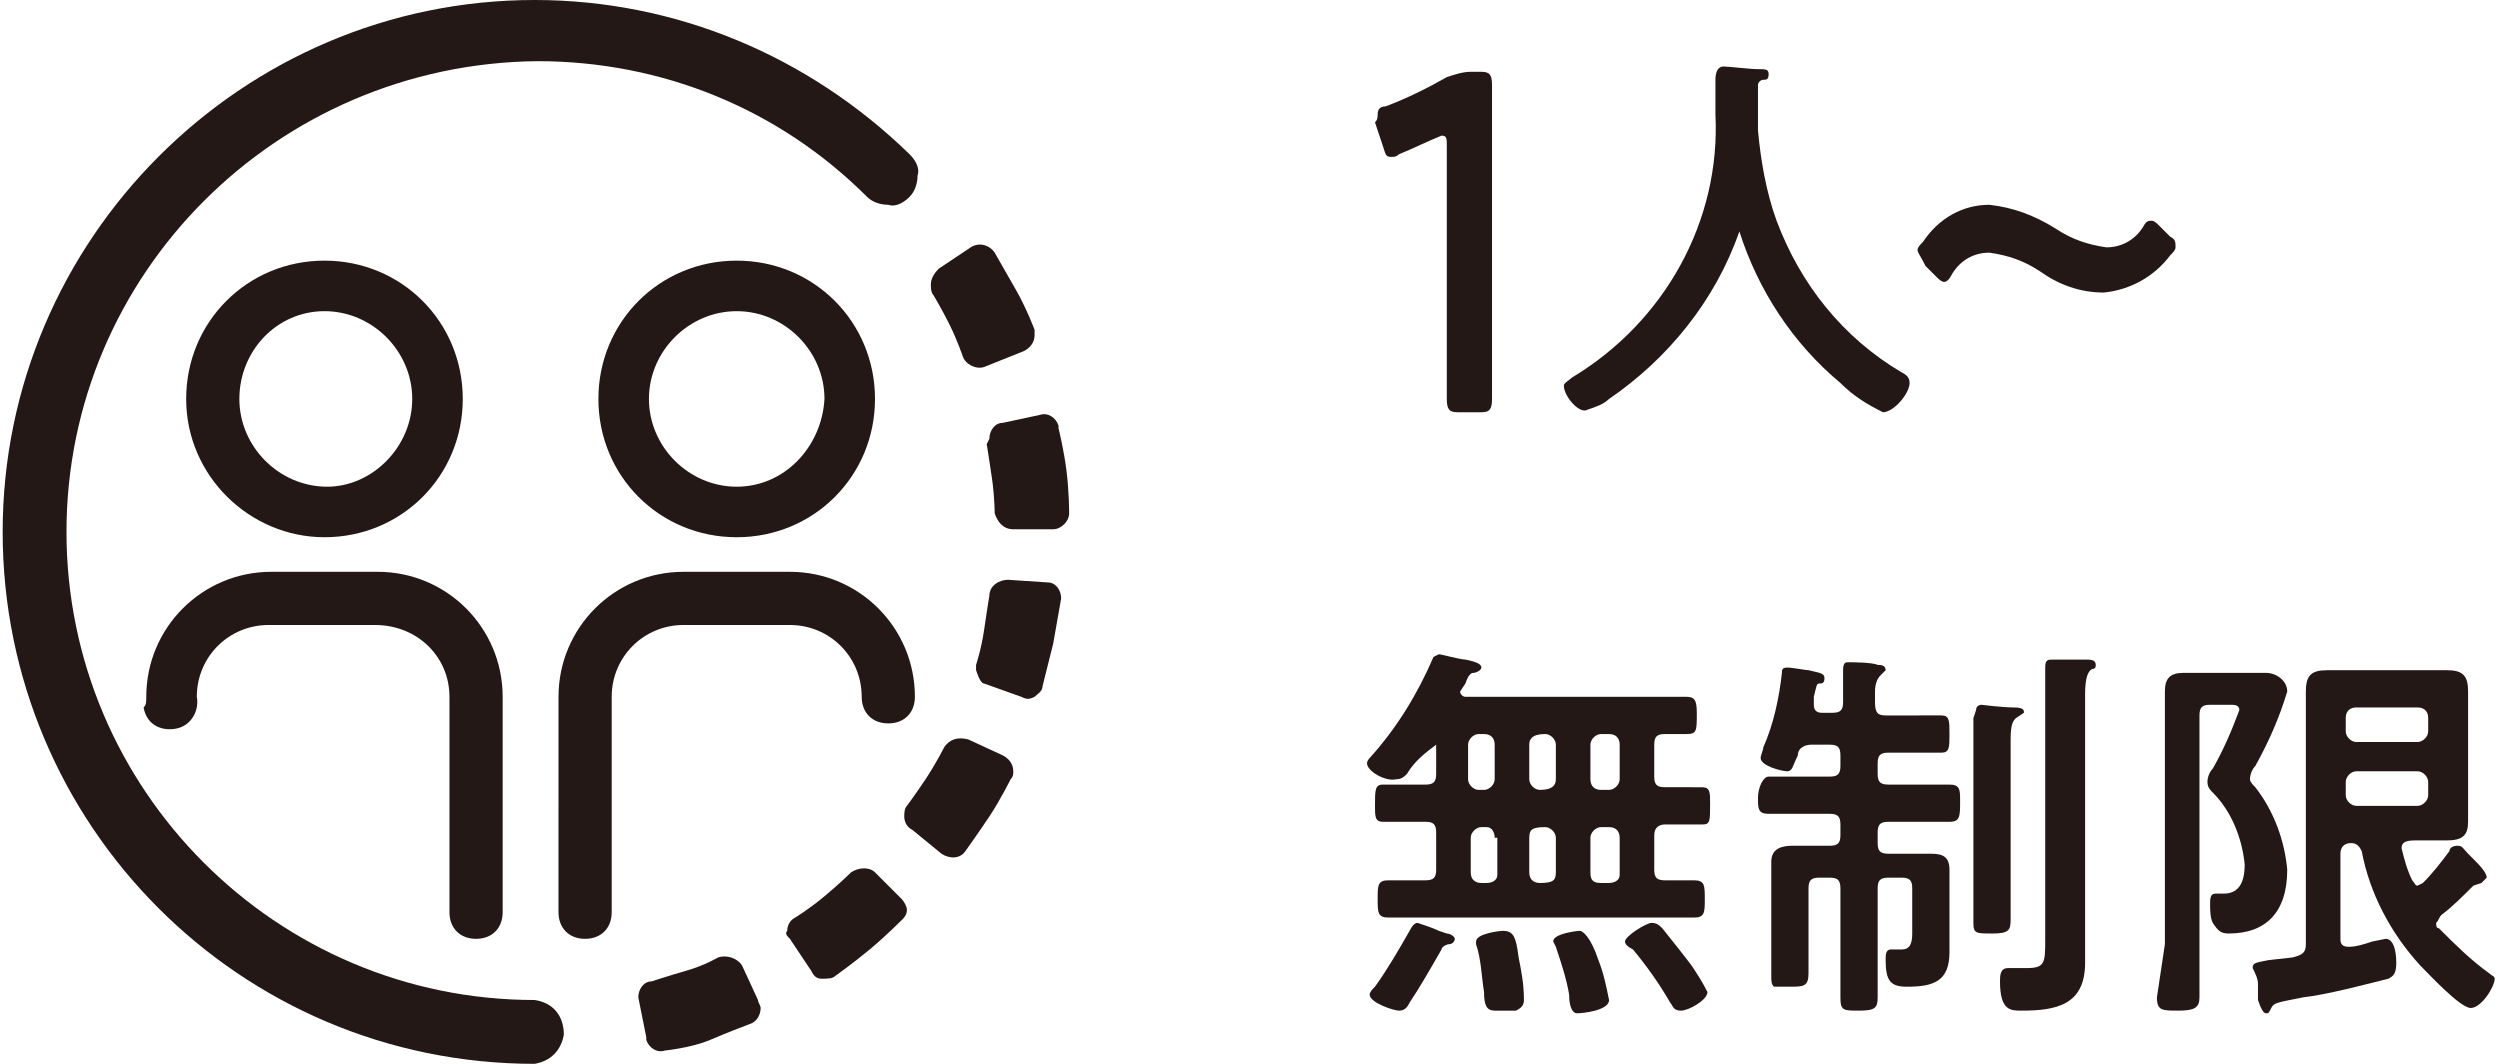 <?xml version="1.0" encoding="utf-8"?>
<!-- Generator: Adobe Illustrator 24.1.3, SVG Export Plug-In . SVG Version: 6.00 Build 0)  -->
<svg version="1.1" id="レイヤー_1" xmlns="http://www.w3.org/2000/svg" xmlns:xlink="http://www.w3.org/1999/xlink" x="0px"
	 y="0px" viewBox="0 0 94 40" style="enable-background:new 0 0 94 40;" xml:space="preserve">
<style type="text/css">
	.st0{fill:#231815;}
</style>
<path class="st0" d="M0.1,20c0-11,9-20,20-20c5.3,0,10.3,2.1,14.1,5.8c0.2,0.2,0.4,0.5,0.3,0.8c0,0.3-0.1,0.6-0.3,0.8
	c-0.2,0.2-0.5,0.4-0.8,0.3c-0.3,0-0.6-0.1-0.8-0.3c-3.3-3.3-7.7-5.1-12.4-5.1C10.4,2.4,2.5,10.3,2.5,20c0,9.7,7.9,17.6,17.6,17.6
	c0.7,0.1,1.1,0.6,1.1,1.3c-0.1,0.6-0.5,1-1.1,1.1C9,40,0.1,31,0.1,20z"/>
<path class="st0" d="M24,37.5c0-0.3,0.2-0.6,0.5-0.6c0,0,0.6-0.2,1.3-0.4s1.2-0.5,1.2-0.5c0.3-0.1,0.7,0,0.9,0.3l0.6,1.3
	c0,0.1,0.1,0.2,0.1,0.3c0,0.2-0.1,0.5-0.4,0.6c0,0-0.8,0.3-1.5,0.6S25,39.5,25,39.5c-0.3,0.1-0.6-0.1-0.7-0.4c0,0,0,0,0-0.1L24,37.5
	L24,37.5z"/>
<path class="st0" d="M29.6,35c0-0.2,0.1-0.4,0.3-0.5c0,0,0.5-0.3,1.1-0.8s1-0.9,1-0.9c0.3-0.2,0.7-0.2,0.9,0l1,1
	c0.1,0.1,0.2,0.3,0.2,0.4c0,0.2-0.1,0.3-0.2,0.4c0,0-0.6,0.6-1.2,1.1s-1.3,1-1.3,1c-0.1,0.1-0.3,0.1-0.5,0.1c-0.2,0-0.3-0.1-0.4-0.3
	l-0.8-1.2C29.6,35.2,29.5,35.1,29.6,35z"/>
<path class="st0" d="M36.7,25.2c0-0.1,0-0.1,0-0.2c0,0,0.2-0.6,0.3-1.3s0.2-1.3,0.2-1.3c0-0.4,0.4-0.6,0.7-0.6l1.5,0.1
	c0.3,0,0.5,0.3,0.5,0.6c-0.1,0.6-0.2,1.1-0.3,1.7c-0.2,0.8-0.4,1.6-0.4,1.6c0,0.2-0.2,0.3-0.3,0.4c-0.2,0.1-0.3,0.1-0.5,0l-1.4-0.5
	C36.9,25.7,36.8,25.5,36.7,25.2z"/>
<path class="st0" d="M35,10.7c0-0.2,0.1-0.4,0.3-0.6l1.2-0.8c0.3-0.2,0.7-0.1,0.9,0.2c0,0,0.4,0.7,0.8,1.4s0.7,1.5,0.7,1.5
	c0,0.1,0,0.2,0,0.2c0,0.3-0.2,0.5-0.4,0.6L37,13.8c-0.3,0.1-0.7-0.1-0.8-0.4c0,0-0.2-0.6-0.5-1.2s-0.6-1.1-0.6-1.1
	C35,11,35,10.8,35,10.7z"/>
<path class="st0" d="M34,30.7c0-0.1,0-0.3,0.1-0.4c0,0,0.3-0.4,0.7-1s0.7-1.2,0.7-1.2c0.2-0.3,0.5-0.4,0.9-0.3l1.3,0.6
	c0.2,0.1,0.4,0.3,0.4,0.6c0,0.1,0,0.2-0.1,0.3c0,0-0.4,0.8-0.8,1.4S36.3,32,36.3,32c-0.2,0.3-0.6,0.3-0.9,0.1c0,0,0,0,0,0l-1.1-0.9
	C34.1,31.1,34,30.9,34,30.7z"/>
<path class="st0" d="M37.2,16.5c0-0.3,0.2-0.6,0.5-0.6l1.4-0.3c0.3-0.1,0.6,0.1,0.7,0.4c0,0,0,0,0,0.1c0,0,0.2,0.8,0.3,1.6
	s0.1,1.6,0.1,1.6l0,0c0,0.3-0.3,0.6-0.6,0.6h-1.5c-0.4,0-0.6-0.3-0.7-0.6c0,0,0-0.6-0.1-1.3s-0.2-1.3-0.2-1.3L37.2,16.5z"/>
<path class="st0" d="M7,15c0-2.9,2.3-5.2,5.2-5.2s5.2,2.3,5.2,5.2s-2.3,5.2-5.2,5.2l0,0C9.4,20.2,7,17.9,7,15z M15.5,15
	c0-1.8-1.5-3.3-3.3-3.3S9,13.2,9,15s1.5,3.3,3.3,3.3C14,18.3,15.5,16.8,15.5,15z"/>
<path class="st0" d="M22.5,15c0-2.9,2.3-5.2,5.2-5.2s5.2,2.3,5.2,5.2s-2.3,5.2-5.2,5.2l0,0C24.8,20.2,22.5,17.9,22.5,15z M31,15
	c0-1.8-1.5-3.3-3.3-3.3s-3.3,1.5-3.3,3.3c0,1.8,1.5,3.3,3.3,3.3C29.5,18.3,30.9,16.8,31,15z"/>
<path class="st0" d="M5.5,26.2c0-2.6,2.1-4.7,4.7-4.7h4c2.6,0,4.7,2.1,4.7,4.7v8.1c0,0.6-0.4,1-1,1s-1-0.4-1-1v-8.1
	c0-1.5-1.2-2.7-2.8-2.7h-4c-1.5,0-2.7,1.2-2.7,2.7c0.1,0.5-0.2,1.1-0.8,1.2s-1.1-0.2-1.2-0.8C5.5,26.5,5.5,26.4,5.5,26.2z"/>
<path class="st0" d="M21,26.2c0-2.6,2.1-4.7,4.7-4.7h4c2.6,0,4.7,2.1,4.7,4.7c0,0.6-0.4,1-1,1s-1-0.4-1-1c0-1.5-1.2-2.7-2.7-2.7h-4
	c-1.5,0-2.7,1.2-2.7,2.7v8.1c0,0.6-0.4,1-1,1s-1-0.4-1-1L21,26.2z"/>
<path class="st0" d="M51.8,4.3c0-0.2,0.1-0.3,0.3-0.3c0.8-0.3,1.6-0.7,2.3-1.1c0.3-0.1,0.6-0.2,0.9-0.2h0.4c0.3,0,0.4,0.1,0.4,0.5
	c0,0,0,2.5,0,3.2v5.5c0,0.7,0,1.8,0,2.5V15c0,0.4-0.1,0.5-0.4,0.5h-0.9c-0.3,0-0.4-0.1-0.4-0.5v-0.6c0-0.7,0-1.8,0-2.5V5.5
	c0-0.3,0-0.4-0.2-0.4c-0.5,0.2-1.1,0.5-1.6,0.7c-0.1,0.1-0.2,0.1-0.3,0.1c-0.2,0-0.2-0.1-0.3-0.4l-0.3-0.9
	C51.8,4.5,51.8,4.4,51.8,4.3z"/>
<path class="st0" d="M58.8,14.5c0-0.1,0.2-0.2,0.3-0.3c3.5-2.1,5.6-5.9,5.4-9.9V3c0-0.3,0.1-0.5,0.3-0.5s1,0.1,1.3,0.1
	s0.4,0,0.4,0.2s-0.1,0.2-0.2,0.2c-0.1,0-0.2,0.1-0.2,0.2l0,0c0,0.5,0,0.9,0,1.4v0.3l0,0c0.1,1.1,0.3,2.3,0.7,3.4
	c0.9,2.4,2.5,4.4,4.7,5.7c0.2,0.1,0.3,0.2,0.3,0.4c0,0.4-0.6,1.1-1,1.1c-0.6-0.3-1.1-0.6-1.6-1.1c-1.8-1.5-3.1-3.5-3.8-5.7
	c-0.9,2.6-2.7,4.8-4.9,6.3c-0.2,0.2-0.5,0.3-0.8,0.4C59.4,15.6,58.8,14.9,58.8,14.5z"/>
<path class="st0" d="M72.1,9.4c0-0.1,0.1-0.2,0.2-0.3c0.6-0.9,1.5-1.4,2.5-1.4c0.9,0.1,1.7,0.4,2.5,0.9c0.6,0.4,1.2,0.6,1.9,0.7
	c0.6,0,1.1-0.3,1.4-0.8c0.1-0.2,0.2-0.2,0.3-0.2s0.2,0.1,0.3,0.2l0.4,0.4c0.2,0.1,0.2,0.2,0.2,0.4c0,0.1-0.1,0.2-0.2,0.3
	c-0.6,0.8-1.5,1.3-2.5,1.4c-0.9,0-1.7-0.3-2.4-0.8c-0.6-0.4-1.2-0.6-1.9-0.7c-0.6,0-1.1,0.3-1.4,0.8c-0.1,0.2-0.2,0.3-0.3,0.3
	c-0.1,0-0.2-0.1-0.3-0.2l-0.4-0.4C72.2,9.6,72.1,9.5,72.1,9.4z"/>
<path class="st0" d="M51.4,28.7c0-0.1,0.1-0.2,0.1-0.2c1-1.1,1.8-2.4,2.4-3.8l0.2-0.1c0.1,0,0.8,0.2,1,0.2c0.5,0.1,0.6,0.2,0.6,0.3
	s-0.2,0.2-0.3,0.2s-0.2,0.1-0.3,0.4L54.9,26c0,0.1,0.1,0.2,0.2,0.2h6.6h1.7c0.3,0,0.4,0.1,0.4,0.6c0,0.7,0,0.8-0.4,0.8h-0.8
	c-0.3,0-0.4,0.1-0.4,0.4v1.2c0,0.3,0.1,0.4,0.4,0.4H64c0.3,0,0.3,0.2,0.3,0.6c0,0.7,0,0.8-0.3,0.8h-1.4c-0.2,0-0.4,0.1-0.4,0.4v1.3
	c0,0.3,0.1,0.4,0.4,0.4h1.1c0.4,0,0.4,0.2,0.4,0.7s0,0.7-0.4,0.7h-1.6h-8.3h-1.6c-0.4,0-0.4-0.2-0.4-0.7s0-0.7,0.4-0.7h0.6
	c0.3,0,0.5,0,0.8,0s0.4-0.1,0.4-0.4v-1.4c0-0.3-0.1-0.4-0.4-0.4s-0.6,0-0.9,0h-0.7c-0.3,0-0.3-0.2-0.3-0.6c0-0.6,0-0.8,0.3-0.8h0.7
	c0.3,0,0.6,0,0.9,0s0.4-0.1,0.4-0.4v-1.1c-0.4,0.3-0.8,0.6-1.1,1.1c-0.1,0.1-0.2,0.2-0.4,0.2C52.1,29.4,51.4,29,51.4,28.7z
	 M56.2,31.5c0-0.2-0.1-0.4-0.3-0.4c0,0,0,0,0,0h-0.2c-0.2,0-0.4,0.2-0.4,0.4c0,0,0,0,0,0v1.3c0,0.3,0.2,0.4,0.4,0.4h0.2
	c0.2,0,0.4-0.1,0.4-0.3c0,0,0,0,0-0.1V31.5z M56.2,28c0-0.2-0.1-0.4-0.4-0.4c0,0,0,0,0,0h-0.2c-0.2,0-0.4,0.2-0.4,0.4v1.3
	c0,0.2,0.2,0.4,0.4,0.4h0.2c0.2,0,0.4-0.2,0.4-0.4c0,0,0,0,0,0V28z M58.5,31.5c0-0.2-0.2-0.4-0.4-0.4c0,0,0,0,0,0
	c-0.5,0-0.6,0.1-0.6,0.4v1.3c0,0.3,0.2,0.4,0.4,0.4c0.5,0,0.6-0.1,0.6-0.4V31.5z M58.5,28c0-0.2-0.2-0.4-0.4-0.4
	c-0.5,0-0.6,0.2-0.6,0.4v1.3c0,0.2,0.2,0.4,0.4,0.4c0.5,0,0.6-0.2,0.6-0.4V28z M60.9,31.5c0-0.2-0.1-0.4-0.4-0.4h-0.3
	c-0.2,0-0.4,0.2-0.4,0.4c0,0,0,0,0,0v1.3c0,0.3,0.1,0.4,0.4,0.4h0.3c0.2,0,0.4-0.1,0.4-0.3c0,0,0,0,0-0.1V31.5z M60.9,28
	c0-0.2-0.1-0.4-0.4-0.4c0,0,0,0,0,0h-0.3c-0.2,0-0.4,0.2-0.4,0.4c0,0,0,0,0,0v1.3c0,0.2,0.1,0.4,0.4,0.4c0,0,0,0,0,0h0.3
	c0.2,0,0.4-0.2,0.4-0.4c0,0,0,0,0,0V28z M51.5,37.4c0-0.1,0.1-0.2,0.2-0.3c0.5-0.7,0.9-1.4,1.3-2.1c0.1-0.2,0.2-0.3,0.3-0.3
	c0.3,0.1,0.6,0.2,0.8,0.3l0.3,0.1c0.1,0,0.3,0.1,0.3,0.2s-0.1,0.2-0.2,0.2c-0.1,0-0.3,0.1-0.3,0.2c-0.4,0.7-0.8,1.4-1.2,2
	c-0.1,0.2-0.2,0.3-0.4,0.3S51.5,37.7,51.5,37.4z M55.5,35.4c0-0.3,0.9-0.4,1-0.4c0.4,0,0.5,0.2,0.6,1c0.1,0.5,0.2,1,0.2,1.6
	c0,0.2-0.1,0.3-0.3,0.4C56.8,38,56.5,38,56.2,38c-0.3,0-0.4-0.2-0.4-0.7c-0.1-0.6-0.1-1.2-0.3-1.8L55.5,35.4z M58.4,35.4
	c0-0.3,0.9-0.4,1-0.4s0.4,0.2,0.7,1.1c0.2,0.5,0.3,1,0.4,1.5c0,0.4-1,0.5-1.2,0.5S59,37.8,59,37.4c-0.1-0.6-0.3-1.2-0.5-1.8
	L58.4,35.4z M61.1,35.4c0-0.2,0.8-0.7,1-0.7s0.3,0.1,0.4,0.2c0.4,0.5,0.8,1,1.1,1.4c0.2,0.3,0.4,0.6,0.6,1c0,0.3-0.7,0.7-1,0.7
	s-0.3-0.2-0.4-0.3c-0.4-0.7-0.9-1.4-1.4-2C61.2,35.6,61.1,35.5,61.1,35.4z"/>
<path class="st0" d="M66.1,30c0-0.4,0.2-0.8,0.4-0.8H68h0.8c0.3,0,0.4-0.1,0.4-0.4v-0.4c0-0.3-0.1-0.4-0.4-0.4h-0.7
	c-0.2,0-0.5,0.1-0.5,0.4c-0.2,0.4-0.2,0.6-0.4,0.6s-1-0.2-1-0.5c0-0.1,0.1-0.3,0.1-0.4c0.4-0.9,0.6-1.9,0.7-2.8c0-0.1,0-0.2,0.2-0.2
	s0.7,0.1,0.8,0.1c0.4,0.1,0.6,0.1,0.6,0.3s-0.1,0.2-0.2,0.2s-0.1,0.1-0.2,0.5c0,0,0,0.2,0,0.3c0,0.2,0.1,0.3,0.3,0.3c0,0,0,0,0.1,0
	h0.3c0.3,0,0.4-0.1,0.4-0.4v-0.4c0-0.3,0-0.6,0-0.8l0,0c0-0.3,0.1-0.3,0.2-0.3s0.9,0,1.1,0.1c0.1,0,0.3,0,0.3,0.2l-0.2,0.2
	c-0.1,0.1-0.2,0.3-0.2,0.6v0.4c0,0.4,0.1,0.5,0.4,0.5h0.8H73c0.3,0,0.3,0.2,0.3,0.7s0,0.7-0.3,0.7h-1.3H71c-0.3,0-0.4,0.1-0.4,0.4
	v0.4c0,0.3,0.1,0.4,0.4,0.4h2.3c0.4,0,0.4,0.2,0.4,0.6c0,0.6,0,0.8-0.4,0.8l-1.6,0H71c-0.3,0-0.4,0.1-0.4,0.4v0.4
	c0,0.3,0.1,0.4,0.4,0.4h1.5c0.4,0,0.8,0,0.8,0.6c0,0,0,0.8,0,1V35v0.8c0,1.1-0.6,1.3-1.6,1.3c-0.6,0-0.8-0.2-0.8-1
	c0-0.2,0-0.4,0.2-0.4h0.4c0.3,0,0.4-0.2,0.4-0.6v-1.7c0-0.3-0.1-0.4-0.4-0.4H71c-0.3,0-0.4,0.1-0.4,0.4v1.8c0,0.4,0,1.9,0,2.3
	S70.5,38,69.9,38s-0.7,0-0.7-0.5v-2.3v-1.8c0-0.3-0.1-0.4-0.4-0.4h-0.4c-0.3,0-0.4,0.1-0.4,0.4v3.2c0,0.5-0.2,0.5-0.7,0.5
	c-0.2,0-0.4,0-0.6,0c-0.1-0.1-0.1-0.2-0.1-0.4v-3.2v-1.1c0-0.5,0.4-0.6,0.8-0.6h1.4c0.3,0,0.4-0.1,0.4-0.4V31c0-0.3-0.1-0.4-0.4-0.4
	h-0.7l-1.6,0C66.1,30.6,66.1,30.4,66.1,30L66.1,30z M74.3,26.7c0-0.2,0.2-0.2,0.2-0.2s0.8,0.1,1.2,0.1s0.4,0.1,0.4,0.2L75.8,27
	c-0.1,0.1-0.2,0.2-0.2,0.8v5.1v1.7c0,0.4-0.1,0.5-0.7,0.5s-0.7,0-0.7-0.4v-1.7v-5c0-0.3,0-0.7,0-1L74.3,26.7z M75.2,36.9
	c0-0.2,0-0.5,0.3-0.5s0.5,0,0.7,0c0.7,0,0.7-0.2,0.7-1.1v-9.3c0-0.3,0-0.6,0-0.9l0,0c0-0.3,0.1-0.3,0.3-0.3h0.9h0.3
	c0.2,0,0.4,0,0.4,0.2s-0.1,0.1-0.2,0.2s-0.2,0.3-0.2,0.9v9v1.1c0,1.6-1.1,1.8-2.4,1.8C75.6,38,75.2,38,75.2,36.9L75.2,36.9z"/>
<path class="st0" d="M81.4,35.5V26c0-0.5,0.2-0.7,0.7-0.7h3.1c0.4,0,0.8,0.3,0.8,0.7c-0.3,1-0.7,1.9-1.2,2.8
	c-0.1,0.1-0.2,0.3-0.2,0.5c0,0.1,0.1,0.2,0.2,0.3c0.7,0.9,1.1,2,1.2,3.1c0,1.6-0.8,2.4-2.2,2.4c-0.3,0-0.4-0.1-0.6-0.4
	c-0.1-0.2-0.1-0.5-0.1-0.7c0-0.2,0-0.4,0.2-0.4h0.3c0.5,0,0.8-0.3,0.8-1.1c-0.1-1-0.5-2-1.2-2.7c-0.1-0.1-0.2-0.2-0.2-0.4
	c0-0.2,0.1-0.4,0.2-0.5c0.4-0.7,0.7-1.4,1-2.2c0-0.2-0.2-0.2-0.3-0.2h-0.8c-0.3,0-0.4,0.1-0.4,0.4v8.4c0,0.3,0,1.8,0,2.2
	s-0.2,0.5-0.8,0.5s-0.8,0-0.8-0.5L81.4,35.5z M84.7,36.4c0-0.2,0.1-0.2,0.6-0.3l0.9-0.1c0.4-0.1,0.5-0.2,0.5-0.5V26
	c0-0.6,0.2-0.8,0.8-0.8h1.2h2.2h1.1c0.6,0,0.8,0.2,0.8,0.8v1.4v2.1v1.4c0,0.5-0.2,0.7-0.8,0.7h-1.2c-0.4,0-0.5,0.1-0.5,0.3
	c0.1,0.4,0.2,0.8,0.4,1.2c0.1,0.1,0.1,0.2,0.2,0.2l0.2-0.1c0.4-0.4,0.7-0.8,1-1.2c0-0.1,0.1-0.2,0.3-0.2s0.2,0.1,0.4,0.3l0.2,0.2
	c0.2,0.2,0.5,0.5,0.5,0.7l-0.2,0.2l-0.3,0.1c-0.4,0.4-0.8,0.8-1.2,1.1c-0.1,0.1-0.1,0.2-0.2,0.3c0,0.1,0,0.2,0.1,0.2
	c0.6,0.6,1.2,1.2,1.9,1.7c0.1,0.1,0.2,0.1,0.2,0.2c0,0.3-0.5,1.1-0.9,1.1s-1.6-1.3-1.9-1.6c-1.1-1.2-1.9-2.7-2.2-4.3
	c-0.1-0.2-0.2-0.3-0.4-0.3s-0.4,0.1-0.4,0.4v3.2c0,0.1,0,0.3,0.3,0.3s0.6-0.1,0.9-0.2l0.5-0.1c0.4,0,0.4,0.8,0.4,0.9
	c0,0.4-0.1,0.5-0.3,0.6c-0.8,0.2-2.3,0.6-3.2,0.7c-1,0.2-1.1,0.2-1.2,0.4s-0.1,0.2-0.2,0.2s-0.2-0.2-0.3-0.5L84.9,37l0,0
	C84.9,36.8,84.8,36.6,84.7,36.4z M91.3,29.4c0-0.2-0.2-0.4-0.4-0.4h-2.3c-0.2,0-0.4,0.2-0.4,0.4v0.5c0,0.2,0.2,0.4,0.4,0.4h2.3
	c0.2,0,0.4-0.2,0.4-0.4L91.3,29.4z M91.3,27c0-0.3-0.2-0.4-0.4-0.4h-2.3c-0.2,0-0.4,0.1-0.4,0.4v0.5c0,0.2,0.2,0.4,0.4,0.4h2.3
	c0.2,0,0.4-0.2,0.4-0.4c0,0,0,0,0,0V27z"/>
</svg>
